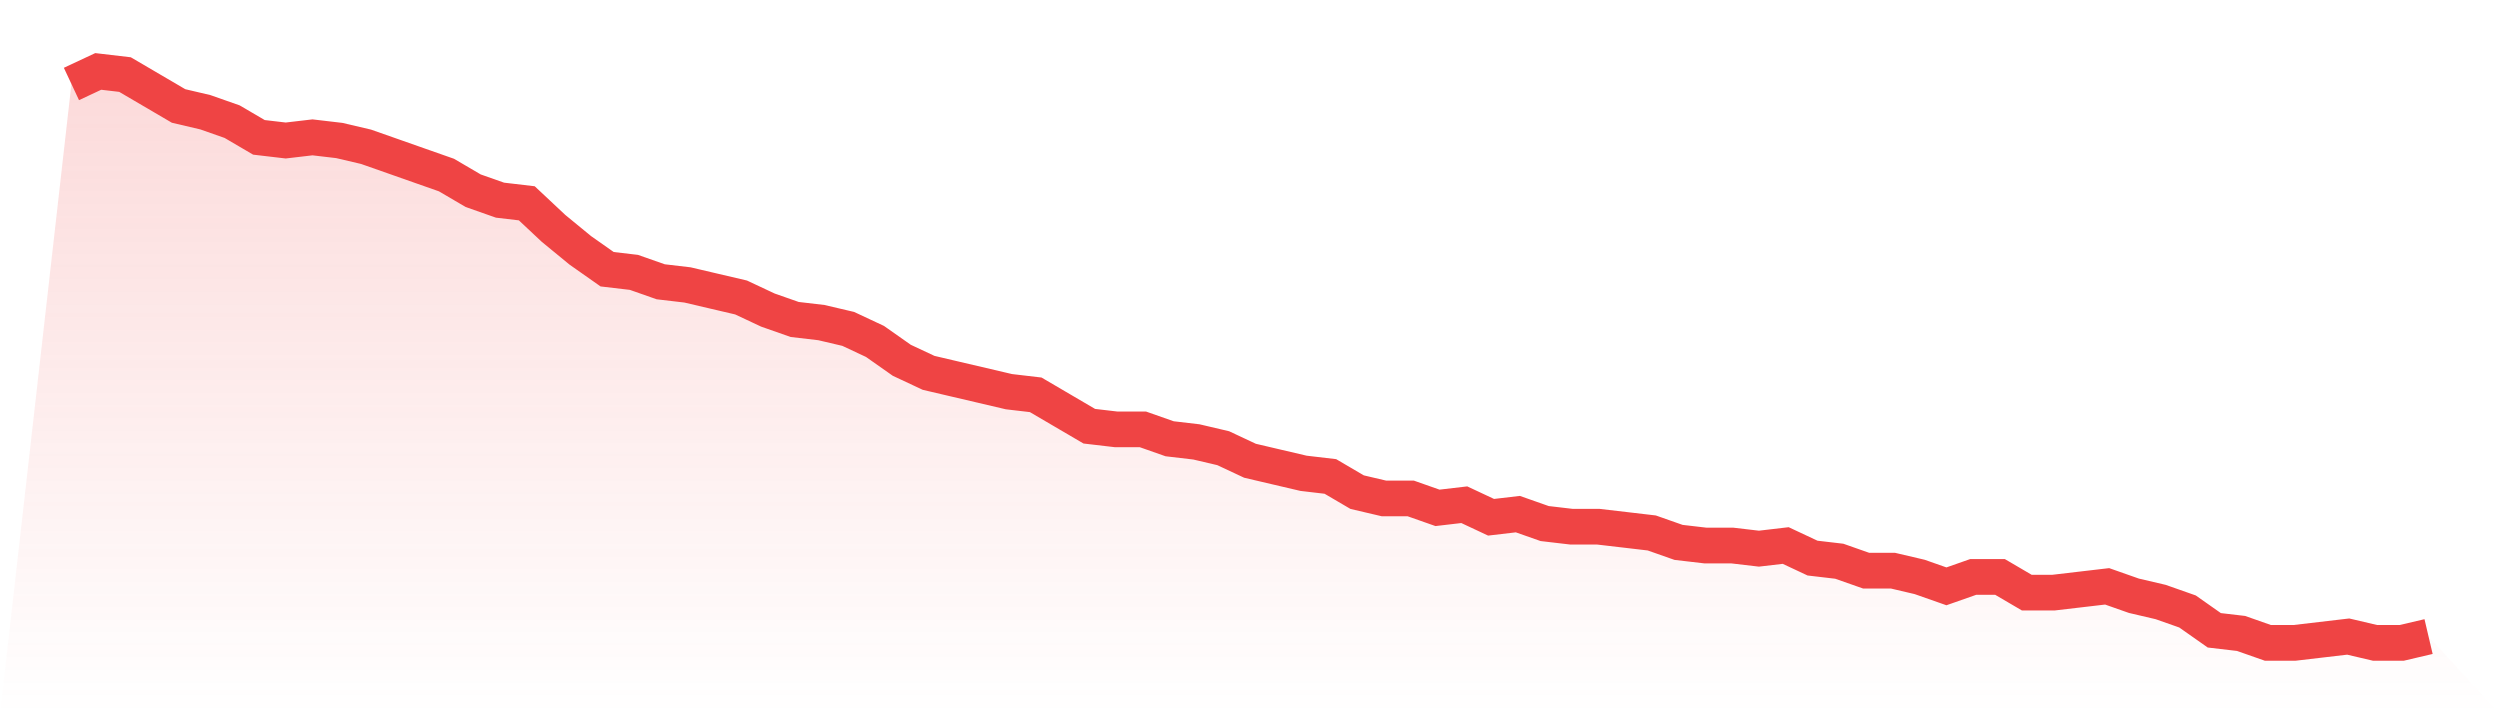 <svg viewBox="0 0 140 40" xmlns="http://www.w3.org/2000/svg">
<defs>
<linearGradient id="gradient" x1="0" x2="0" y1="0" y2="1">
<stop offset="0%" stop-color="#ef4444" stop-opacity="0.2"/>
<stop offset="100%" stop-color="#ef4444" stop-opacity="0"/>
</linearGradient>
</defs>
<path d="M4,4.703 L4,4.703 L5.5,4 L7,4.176 L8.5,5.055 L10,5.934 L11.5,6.286 L13,6.813 L14.5,7.692 L16,7.868 L17.5,7.692 L19,7.868 L20.5,8.22 L22,8.747 L23.5,9.275 L25,9.802 L26.5,10.681 L28,11.209 L29.5,11.385 L31,12.791 L32.5,14.022 L34,15.077 L35.5,15.253 L37,15.78 L38.5,15.956 L40,16.308 L41.5,16.659 L43,17.363 L44.5,17.89 L46,18.066 L47.5,18.418 L49,19.121 L50.5,20.176 L52,20.879 L53.5,21.231 L55,21.582 L56.5,21.934 L58,22.11 L59.5,22.989 L61,23.868 L62.5,24.044 L64,24.044 L65.5,24.571 L67,24.747 L68.5,25.099 L70,25.802 L71.5,26.154 L73,26.505 L74.5,26.681 L76,27.56 L77.5,27.912 L79,27.912 L80.5,28.44 L82,28.264 L83.5,28.967 L85,28.791 L86.5,29.319 L88,29.495 L89.5,29.495 L91,29.67 L92.5,29.846 L94,30.374 L95.5,30.549 L97,30.549 L98.5,30.725 L100,30.549 L101.5,31.253 L103,31.429 L104.5,31.956 L106,31.956 L107.5,32.308 L109,32.835 L110.5,32.308 L112,32.308 L113.5,33.187 L115,33.187 L116.5,33.011 L118,32.835 L119.5,33.363 L121,33.714 L122.5,34.242 L124,35.297 L125.5,35.473 L127,36 L128.5,36 L130,35.824 L131.5,35.648 L133,36 L134.5,36 L136,35.648 L140,40 L0,40 z" fill="url(#gradient)"/>
<path d="M4,4.703 L4,4.703 L5.5,4 L7,4.176 L8.5,5.055 L10,5.934 L11.5,6.286 L13,6.813 L14.5,7.692 L16,7.868 L17.5,7.692 L19,7.868 L20.5,8.22 L22,8.747 L23.5,9.275 L25,9.802 L26.5,10.681 L28,11.209 L29.5,11.385 L31,12.791 L32.5,14.022 L34,15.077 L35.5,15.253 L37,15.78 L38.5,15.956 L40,16.308 L41.5,16.659 L43,17.363 L44.5,17.89 L46,18.066 L47.5,18.418 L49,19.121 L50.5,20.176 L52,20.879 L53.5,21.231 L55,21.582 L56.5,21.934 L58,22.11 L59.5,22.989 L61,23.868 L62.5,24.044 L64,24.044 L65.5,24.571 L67,24.747 L68.5,25.099 L70,25.802 L71.5,26.154 L73,26.505 L74.5,26.681 L76,27.56 L77.5,27.912 L79,27.912 L80.5,28.44 L82,28.264 L83.5,28.967 L85,28.791 L86.5,29.319 L88,29.495 L89.5,29.495 L91,29.67 L92.5,29.846 L94,30.374 L95.5,30.549 L97,30.549 L98.5,30.725 L100,30.549 L101.5,31.253 L103,31.429 L104.5,31.956 L106,31.956 L107.5,32.308 L109,32.835 L110.5,32.308 L112,32.308 L113.5,33.187 L115,33.187 L116.5,33.011 L118,32.835 L119.5,33.363 L121,33.714 L122.5,34.242 L124,35.297 L125.5,35.473 L127,36 L128.5,36 L130,35.824 L131.5,35.648 L133,36 L134.5,36 L136,35.648" fill="none" stroke="#ef4444" stroke-width="2"/>
</svg>